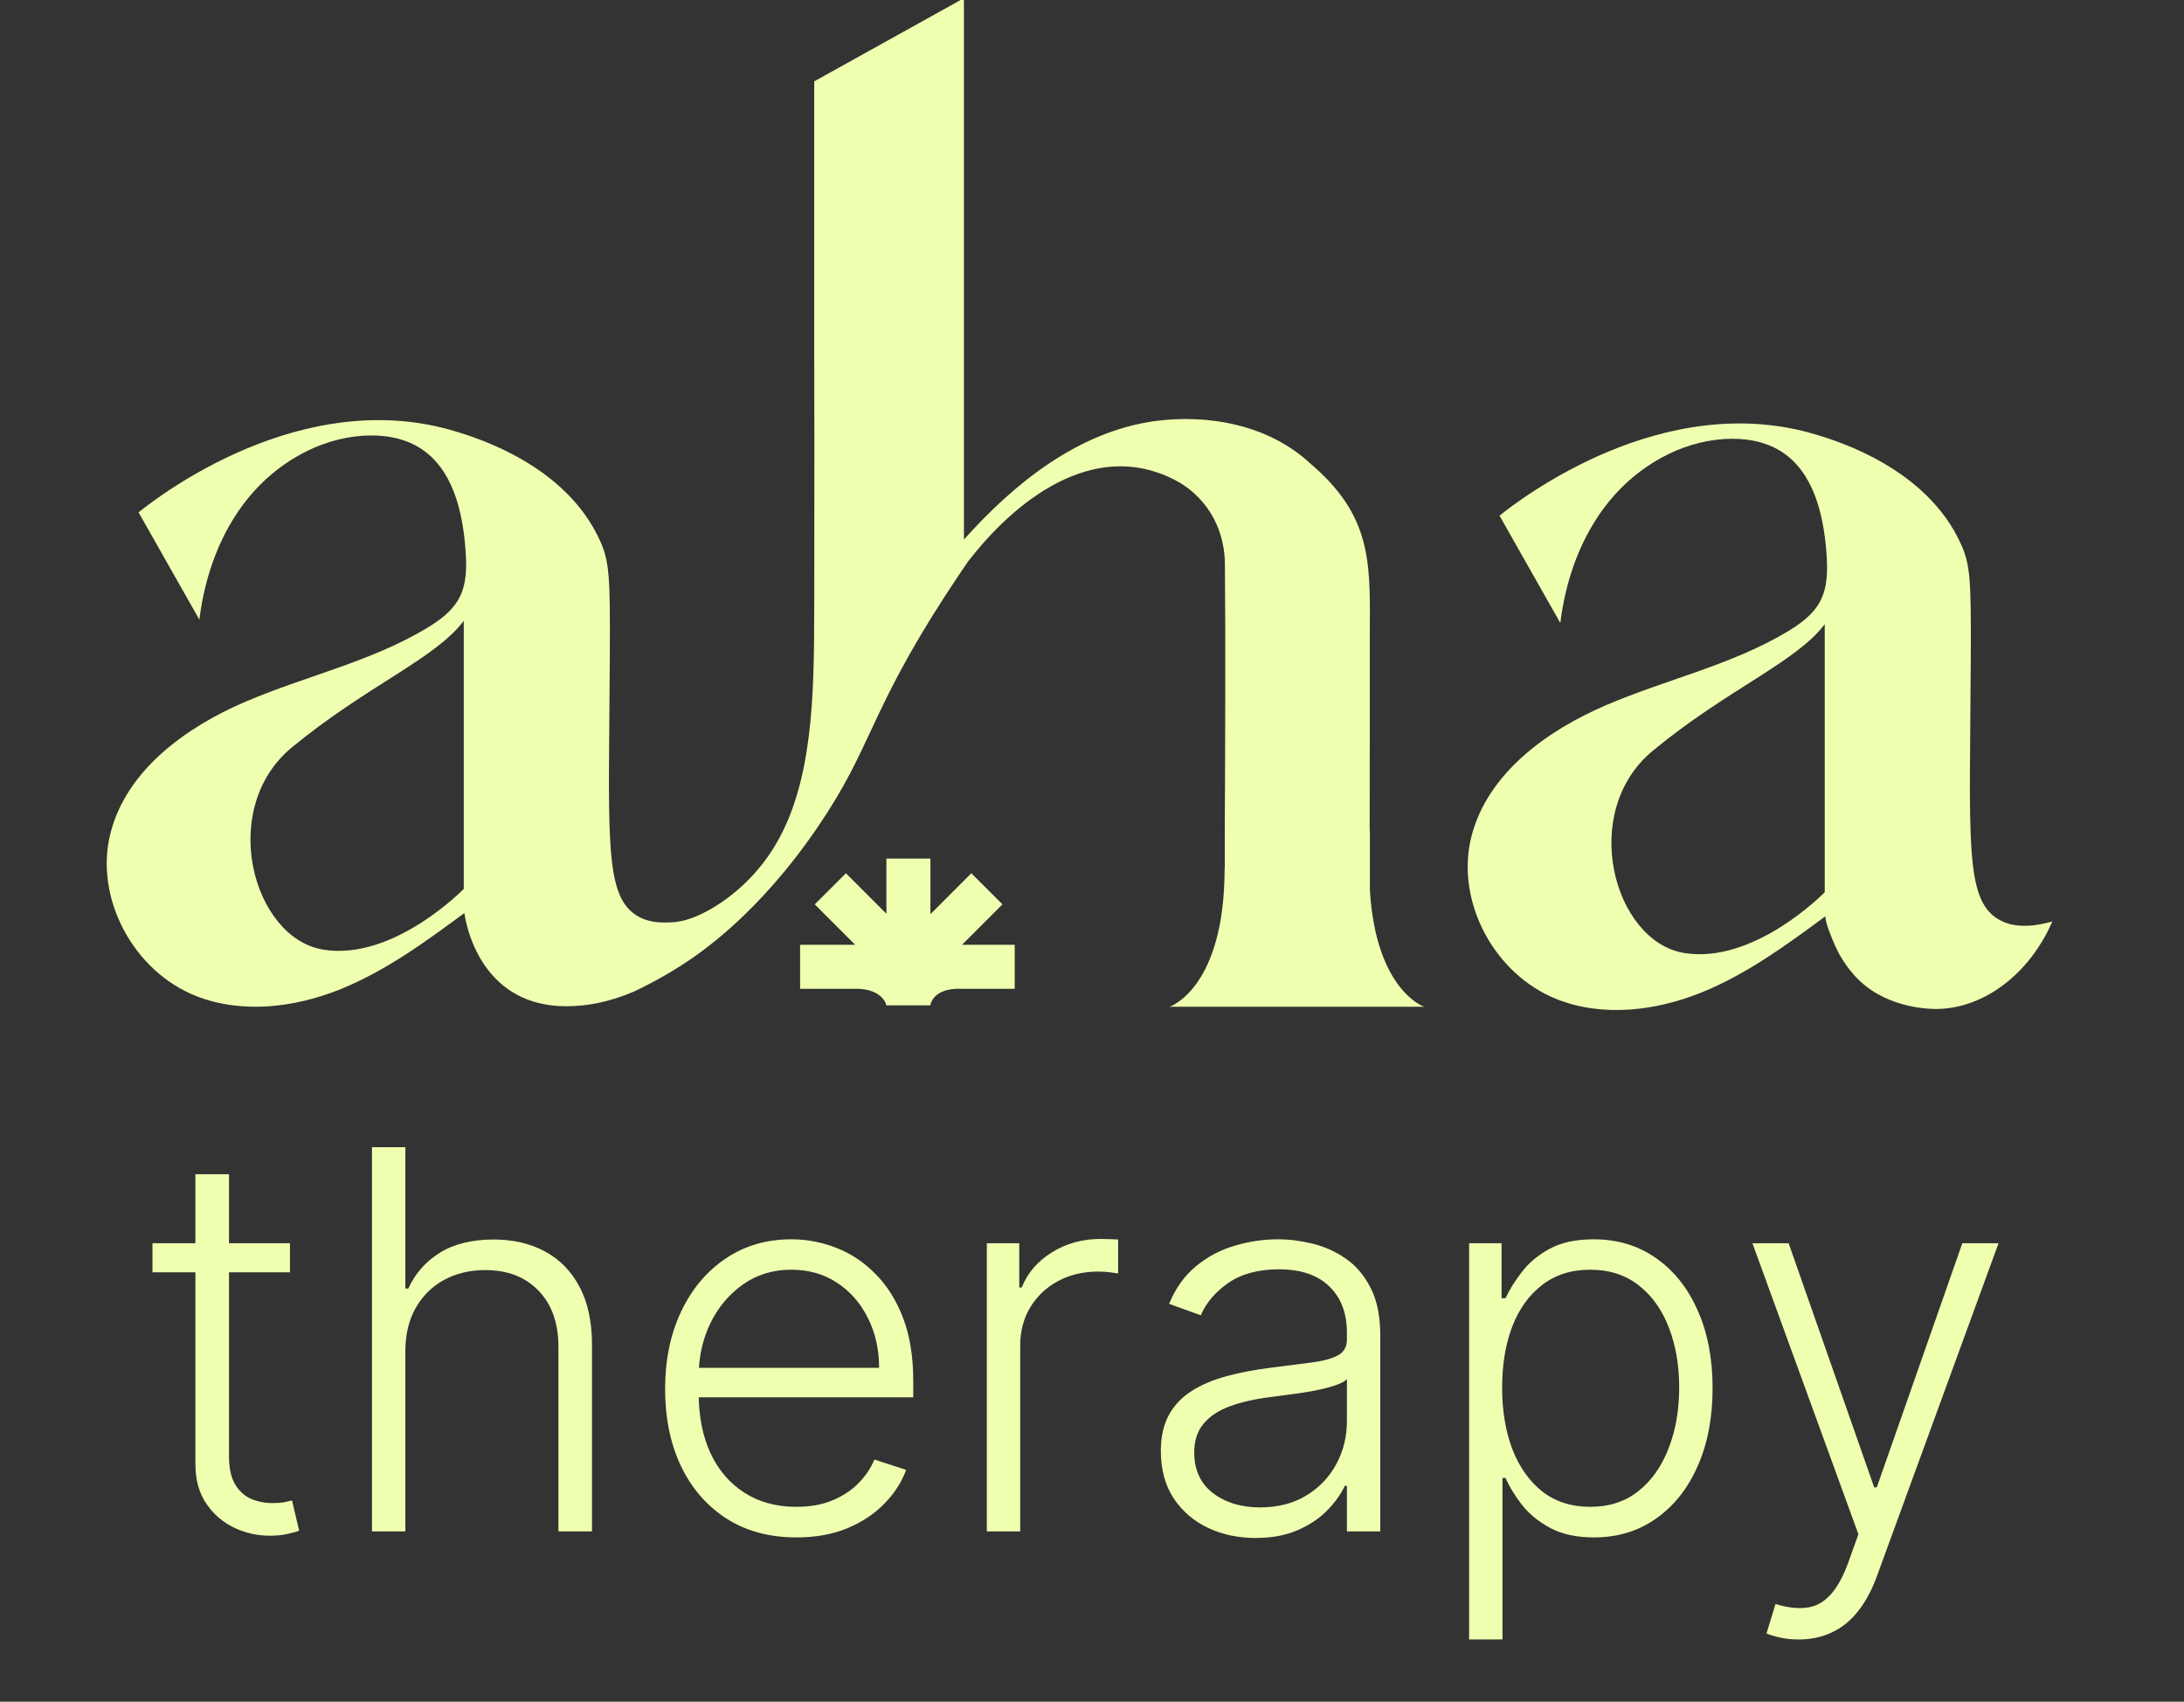 <svg preserveAspectRatio="none" width="100%" height="100%" overflow="visible" style="display: block;" viewBox="0 0 86 67" fill="none" xmlns="http://www.w3.org/2000/svg">
<rect x="0" y="0" width="86" height="67" fill="#333333" stroke="none"/>
<g id="Logo" clip-path="url(#clip0_22684_749)">
<path id="Union" d="M36.638 35.992L38.248 34.382L39.474 35.607L37.883 37.198H39.957V38.932H37.648C36.859 38.966 36.668 39.399 36.638 39.565V39.582H34.904V39.576L34.9 39.582C34.881 39.432 34.639 38.968 33.82 38.932H31.506V37.198H33.674L32.083 35.607L33.309 34.382L34.904 35.977V33.804H36.638V35.992Z" fill="#EFFFB0"/>
<g id="Layer_1" clip-path="url(#clip1_22684_749)">
<path id="Vector" d="M48.228 34.194H48.222C48.222 38.92 46.058 39.637 46.058 39.637H56.08C56.08 39.637 54.187 39.01 53.943 35.059V32.721H53.934C53.934 30.08 53.945 26.949 53.939 24.705C53.966 21.969 53.926 20.226 51.577 18.232C49.956 16.732 47.588 16.29 45.444 16.583C42.413 17.017 39.914 19.057 37.957 21.242V-0.072L32.062 3.203V14.197C32.066 15.446 32.072 18.276 32.065 22.315C32.065 22.868 32.063 23.444 32.062 24.041C32.054 27.388 32.015 30.853 30.485 33.349C29.387 35.139 27.849 35.899 27.413 36.079C27.363 36.099 27.3 36.125 27.224 36.152C27 36.233 26.666 36.326 26.25 36.319H26.236C25.684 36.339 25.319 36.199 25.073 36.047C25.043 36.028 25.013 36.008 24.984 35.988C23.773 35.126 23.979 32.742 24.013 25.759C24.029 22.681 23.994 22.108 23.63 21.297C22.288 18.308 18.782 17.242 17.945 16.987C11.892 15.146 6.216 19.563 5.456 20.172C6.255 21.58 7.053 22.989 7.851 24.398C8.063 22.662 8.675 20.947 9.788 19.59C10.901 18.235 12.546 17.267 14.306 17.155C15.071 17.106 15.869 17.225 16.519 17.628C17.819 18.432 18.216 20.115 18.329 21.63C18.378 22.282 18.388 22.972 18.08 23.55C17.8 24.075 17.294 24.439 16.782 24.745C14.584 26.06 12.019 26.62 9.66 27.63C7.303 28.64 4.988 30.325 4.354 32.791C3.698 35.343 5.247 38.234 7.712 39.211C9.517 39.925 11.592 39.677 13.393 38.953C15.176 38.235 16.743 37.088 18.288 35.947C18.288 35.947 18.298 36.037 18.328 36.188C18.329 36.191 18.329 36.193 18.329 36.196C18.509 37.076 19.371 39.972 22.943 39.583C22.953 39.583 22.963 39.582 22.973 39.58C23.159 39.559 23.342 39.531 23.523 39.494C24.016 39.395 24.49 39.242 24.941 39.049C24.942 39.049 24.942 39.049 24.943 39.049C25.251 38.904 25.649 38.706 26.102 38.448C26.328 38.32 26.567 38.177 26.816 38.018C27.62 37.505 29.88 35.967 32.206 32.554C34.348 29.411 34.194 28.13 37.214 23.463C37.598 22.87 37.923 22.392 38.133 22.087C38.17 22.044 38.206 22.001 38.239 21.957C40.174 19.507 43.318 17.182 46.489 19.022C47.575 19.697 48.25 20.873 48.234 22.29C48.259 24.727 48.247 29.474 48.228 32.721V34.194ZM18.262 34.998C18.262 34.998 15.492 37.846 12.722 37.388C9.951 36.93 8.567 31.844 11.491 29.429C14.415 27.012 17.133 25.945 18.262 24.444V34.998ZM37.234 22.315H37.214C37.221 22.307 37.227 22.299 37.234 22.292V22.315Z" fill="#EFFFB0"/>
<path id="Vector_2" d="M78.663 36.178C77.354 35.367 77.568 33.039 77.604 25.89C77.619 22.812 77.584 22.238 77.22 21.428C75.878 18.439 72.372 17.373 71.535 17.118C65.482 15.277 59.806 19.694 59.047 20.303C59.845 21.711 60.643 23.12 61.441 24.528C61.654 22.792 62.265 21.077 63.378 19.72C64.492 18.365 66.136 17.398 67.897 17.285C68.661 17.236 69.459 17.355 70.11 17.757C71.409 18.561 71.806 20.244 71.92 21.759C71.968 22.412 71.978 23.102 71.67 23.679C71.39 24.204 70.885 24.568 70.373 24.874C68.174 26.189 65.609 26.75 63.251 27.76C60.893 28.77 58.579 30.455 57.944 32.921C57.289 35.472 58.837 38.364 61.303 39.34C63.107 40.054 65.183 39.806 66.983 39.083C68.766 38.365 70.334 37.217 71.878 36.076C71.884 36.209 71.914 36.302 71.914 36.302C71.999 36.666 72.283 37.285 72.337 37.393C72.337 37.393 72.635 38.048 73.216 38.604C74.387 39.723 76.046 39.728 76.275 39.725C78.131 39.703 79.924 38.337 80.816 36.279C79.675 36.607 79.034 36.407 78.663 36.177V36.178ZM71.853 35.129C71.853 35.129 69.082 37.977 66.312 37.52C63.542 37.061 62.157 31.975 65.081 29.56C68.005 27.144 70.724 26.076 71.853 24.576V35.129Z" fill="#EFFFB0"/>
<g id="therapy">
<path d="M11.418 48.95V50.094H6.004V48.95H11.418ZM7.695 46.231H9.017V57.333C9.017 57.805 9.099 58.177 9.261 58.448C9.424 58.714 9.635 58.903 9.896 59.017C10.157 59.125 10.435 59.179 10.731 59.179C10.903 59.179 11.051 59.169 11.174 59.15C11.297 59.125 11.405 59.1 11.499 59.076L11.78 60.265C11.652 60.314 11.494 60.358 11.307 60.398C11.12 60.442 10.889 60.464 10.613 60.464C10.13 60.464 9.665 60.358 9.217 60.147C8.774 59.935 8.409 59.62 8.124 59.201C7.838 58.783 7.695 58.263 7.695 57.643V46.231Z" fill="#EFFFB0"/>
<path d="M15.962 53.204V60.294H14.647V45.168H15.962V50.73H16.08C16.346 50.144 16.757 49.676 17.314 49.326C17.875 48.977 18.584 48.802 19.441 48.802C20.209 48.802 20.884 48.959 21.465 49.275C22.046 49.59 22.499 50.055 22.824 50.67C23.149 51.286 23.311 52.044 23.311 52.945V60.294H21.989V53.027C21.989 52.091 21.728 51.355 21.206 50.818C20.689 50.277 19.99 50.006 19.108 50.006C18.503 50.006 17.964 50.134 17.491 50.39C17.018 50.646 16.644 51.015 16.368 51.498C16.098 51.975 15.962 52.544 15.962 53.204Z" fill="#EFFFB0"/>
<path d="M31.36 60.531C30.301 60.531 29.385 60.285 28.612 59.792C27.839 59.295 27.241 58.608 26.818 57.731C26.399 56.85 26.19 55.836 26.19 54.688C26.19 53.546 26.399 52.532 26.818 51.645C27.241 50.754 27.825 50.057 28.568 49.555C29.317 49.048 30.181 48.794 31.16 48.794C31.776 48.794 32.369 48.908 32.941 49.134C33.512 49.356 34.024 49.698 34.477 50.161C34.935 50.619 35.297 51.197 35.563 51.897C35.828 52.591 35.961 53.413 35.961 54.364V55.014H27.098V53.854H34.617C34.617 53.125 34.469 52.47 34.174 51.889C33.883 51.303 33.477 50.84 32.955 50.501C32.438 50.161 31.84 49.991 31.16 49.991C30.442 49.991 29.809 50.183 29.262 50.567C28.716 50.951 28.287 51.458 27.977 52.089C27.672 52.719 27.517 53.408 27.512 54.157V54.851C27.512 55.752 27.667 56.54 27.977 57.215C28.292 57.884 28.738 58.404 29.314 58.773C29.89 59.142 30.572 59.327 31.36 59.327C31.897 59.327 32.367 59.243 32.771 59.076C33.179 58.908 33.522 58.684 33.797 58.404C34.078 58.118 34.29 57.805 34.432 57.466L35.681 57.872C35.508 58.349 35.225 58.79 34.831 59.194C34.442 59.598 33.955 59.923 33.369 60.169C32.788 60.41 32.118 60.531 31.36 60.531Z" fill="#EFFFB0"/>
<path d="M38.859 60.294V48.95H40.136V50.693H40.232C40.459 50.121 40.853 49.661 41.414 49.312C41.98 48.957 42.62 48.78 43.334 48.78C43.443 48.78 43.563 48.782 43.696 48.787C43.829 48.792 43.94 48.797 44.029 48.802V50.139C43.97 50.129 43.866 50.114 43.718 50.094C43.571 50.075 43.411 50.065 43.238 50.065C42.648 50.065 42.121 50.19 41.658 50.442C41.2 50.688 40.838 51.03 40.572 51.468C40.306 51.906 40.173 52.406 40.173 52.968V60.294H38.859Z" fill="#EFFFB0"/>
<path d="M49.441 60.553C48.756 60.553 48.131 60.42 47.565 60.154C46.998 59.883 46.548 59.494 46.213 58.987C45.878 58.475 45.711 57.855 45.711 57.126C45.711 56.565 45.817 56.092 46.029 55.708C46.24 55.324 46.541 55.008 46.93 54.762C47.319 54.516 47.779 54.322 48.311 54.179C48.843 54.036 49.428 53.925 50.069 53.846C50.704 53.768 51.24 53.699 51.679 53.64C52.122 53.581 52.459 53.487 52.691 53.359C52.922 53.231 53.038 53.024 53.038 52.739V52.473C53.038 51.7 52.806 51.092 52.343 50.648C51.886 50.2 51.226 49.976 50.364 49.976C49.547 49.976 48.88 50.156 48.362 50.515C47.85 50.875 47.491 51.298 47.284 51.786L46.036 51.335C46.292 50.715 46.647 50.22 47.099 49.851C47.553 49.477 48.06 49.208 48.621 49.046C49.182 48.878 49.751 48.794 50.327 48.794C50.76 48.794 51.211 48.851 51.679 48.964C52.151 49.078 52.59 49.275 52.993 49.555C53.397 49.831 53.725 50.218 53.976 50.715C54.227 51.207 54.352 51.833 54.352 52.591V60.294H53.038V58.5H52.956C52.799 58.834 52.565 59.16 52.255 59.475C51.945 59.79 51.556 60.048 51.088 60.25C50.62 60.452 50.071 60.553 49.441 60.553ZM49.618 59.349C50.317 59.349 50.923 59.194 51.435 58.884C51.947 58.574 52.341 58.162 52.617 57.65C52.898 57.133 53.038 56.565 53.038 55.944V54.304C52.939 54.398 52.774 54.482 52.543 54.556C52.316 54.629 52.053 54.696 51.753 54.755C51.457 54.809 51.162 54.856 50.866 54.895C50.571 54.935 50.305 54.969 50.069 54.999C49.428 55.078 48.882 55.201 48.429 55.368C47.976 55.535 47.629 55.767 47.388 56.062C47.146 56.353 47.026 56.727 47.026 57.185C47.026 57.874 47.272 58.409 47.764 58.788C48.257 59.162 48.875 59.349 49.618 59.349Z" fill="#EFFFB0"/>
<path d="M57.85 64.549V48.95H59.127V51.114H59.283C59.44 50.774 59.657 50.427 59.933 50.072C60.208 49.713 60.573 49.41 61.026 49.164C61.484 48.918 62.06 48.794 62.754 48.794C63.69 48.794 64.507 49.041 65.206 49.533C65.91 50.021 66.457 50.705 66.846 51.586C67.24 52.463 67.437 53.485 67.437 54.652C67.437 55.824 67.24 56.85 66.846 57.731C66.457 58.613 65.91 59.3 65.206 59.792C64.507 60.285 63.694 60.531 62.769 60.531C62.084 60.531 61.511 60.408 61.048 60.161C60.59 59.915 60.218 59.612 59.933 59.253C59.652 58.889 59.435 58.534 59.283 58.189H59.164V64.549H57.85ZM59.15 54.629C59.15 55.545 59.285 56.358 59.556 57.067C59.832 57.771 60.226 58.325 60.738 58.729C61.255 59.127 61.88 59.327 62.614 59.327C63.367 59.327 64.002 59.12 64.519 58.706C65.041 58.288 65.438 57.724 65.708 57.015C65.984 56.306 66.122 55.511 66.122 54.629C66.122 53.758 65.987 52.972 65.716 52.273C65.45 51.574 65.056 51.02 64.534 50.611C64.012 50.198 63.372 49.991 62.614 49.991C61.875 49.991 61.247 50.19 60.73 50.589C60.213 50.983 59.819 51.53 59.548 52.229C59.283 52.923 59.15 53.723 59.15 54.629Z" fill="#EFFFB0"/>
<path d="M70.831 64.549C70.57 64.549 70.326 64.524 70.099 64.475C69.873 64.426 69.693 64.371 69.56 64.312L69.915 63.153C70.363 63.291 70.762 63.34 71.111 63.3C71.461 63.266 71.771 63.108 72.042 62.828C72.313 62.552 72.554 62.129 72.766 61.557L73.179 60.405L69.006 48.95H70.432L73.8 58.559H73.903L77.271 48.95H78.697L73.896 62.089C73.694 62.636 73.445 63.091 73.15 63.456C72.854 63.825 72.512 64.098 72.123 64.275C71.739 64.458 71.308 64.549 70.831 64.549Z" fill="#EFFFB0"/>
</g>
</g>
</g>
<defs>
<clipPath id="clip0_22684_749">
<rect width="86" height="67" fill="white"/>
</clipPath>
<clipPath id="clip1_22684_749">
<rect width="76.612" height="67.492" fill="white" transform="translate(4.203 -0.072)"/>
</clipPath>
</defs>
</svg>
